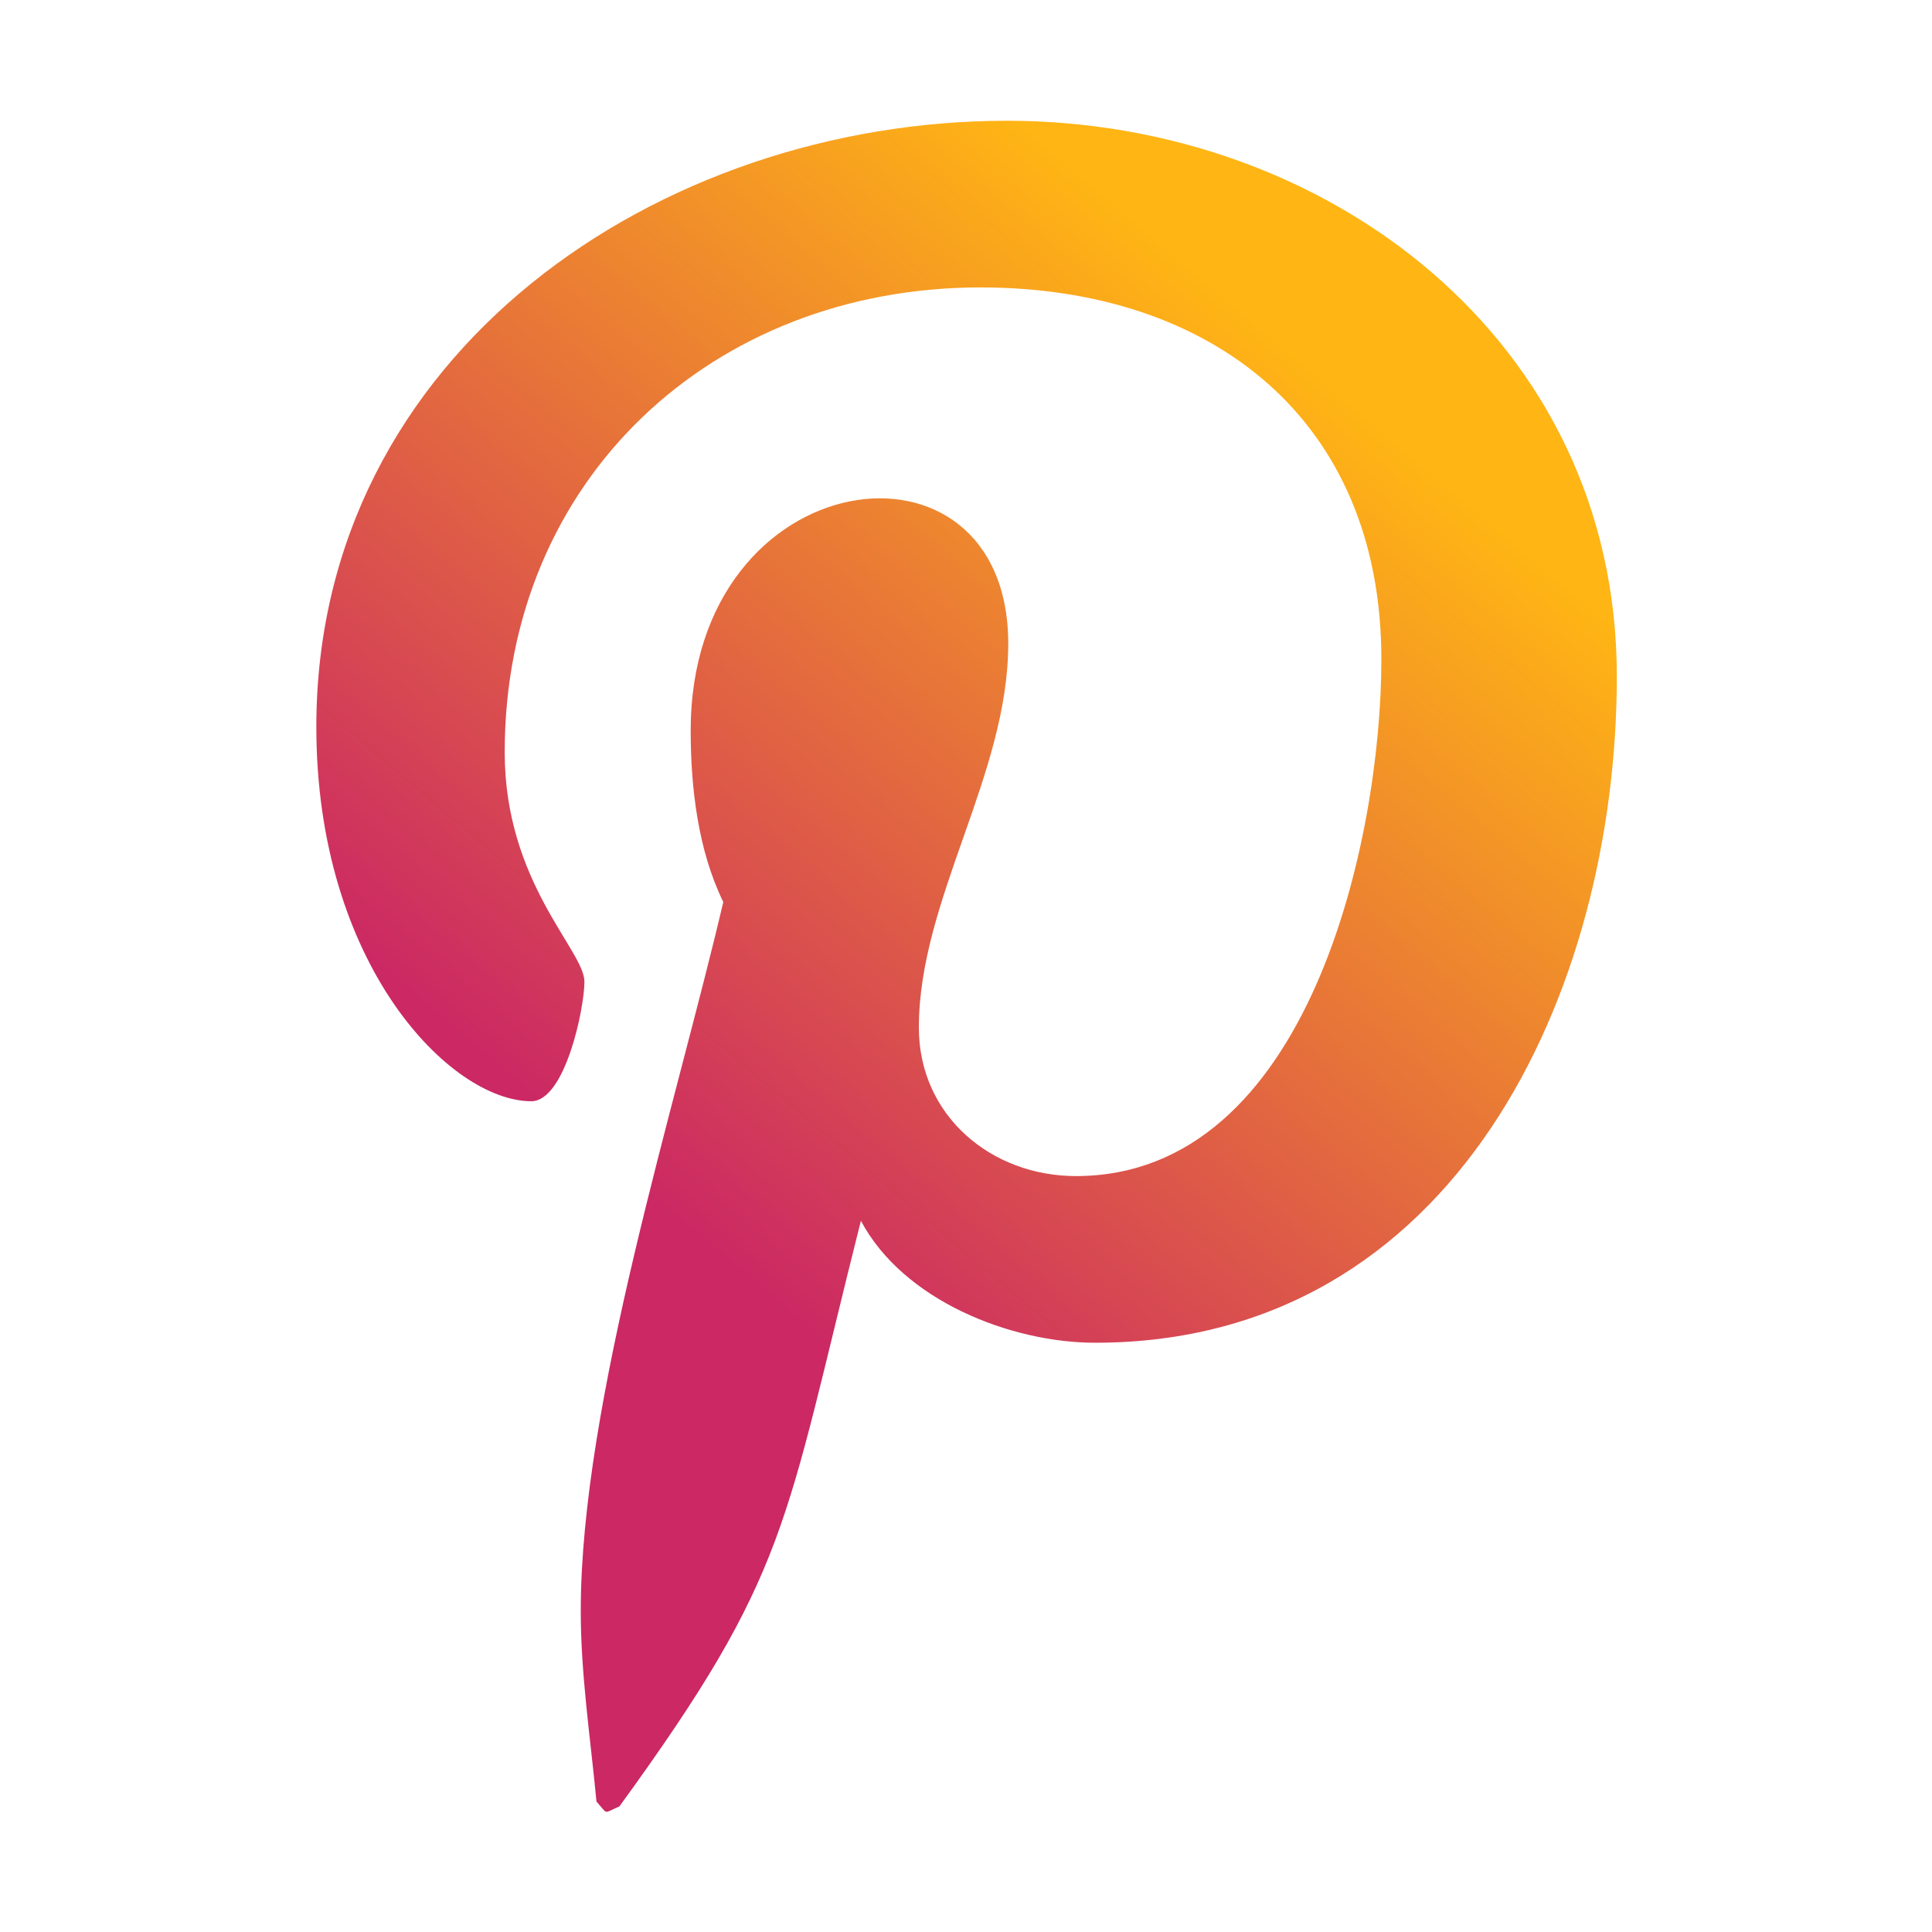 <svg width="30" height="30" viewBox="0 0 30 30" fill="none" xmlns="http://www.w3.org/2000/svg">
<path d="M15.637 1.875C10.237 1.875 4.912 5.475 4.912 11.287C4.912 14.981 6.993 17.1 8.25 17.1C8.775 17.1 9.075 15.656 9.075 15.244C9.075 14.756 7.837 13.706 7.837 11.681C7.837 7.444 11.062 4.463 15.225 4.463C18.806 4.463 21.45 6.506 21.45 10.238C21.45 13.031 20.325 18.262 16.706 18.262C15.393 18.262 14.268 17.325 14.268 15.956C14.268 13.969 15.656 12.037 15.656 9.994C15.656 6.506 10.725 7.144 10.725 11.344C10.725 12.225 10.837 13.2 11.231 14.006C10.5 17.137 9.018 21.788 9.018 25.012C9.018 26.006 9.168 26.981 9.262 27.975C9.45 28.181 9.356 28.163 9.618 28.05C12.262 24.413 12.168 23.719 13.368 18.956C14.025 20.194 15.693 20.85 17.006 20.85C22.593 20.85 25.106 15.412 25.106 10.5C25.106 5.269 20.587 1.875 15.637 1.875Z" fill="url(#paint0_linear_1_1281)"/>
<defs>
<linearGradient id="paint0_linear_1_1281" x1="21.034" y1="6.305" x2="7.982" y2="21.721" gradientUnits="userSpaceOnUse">
<stop stop-color="#FFB514"/>
<stop offset="0.819" stop-color="#CB2864"/>
</linearGradient>
</defs>
</svg>
